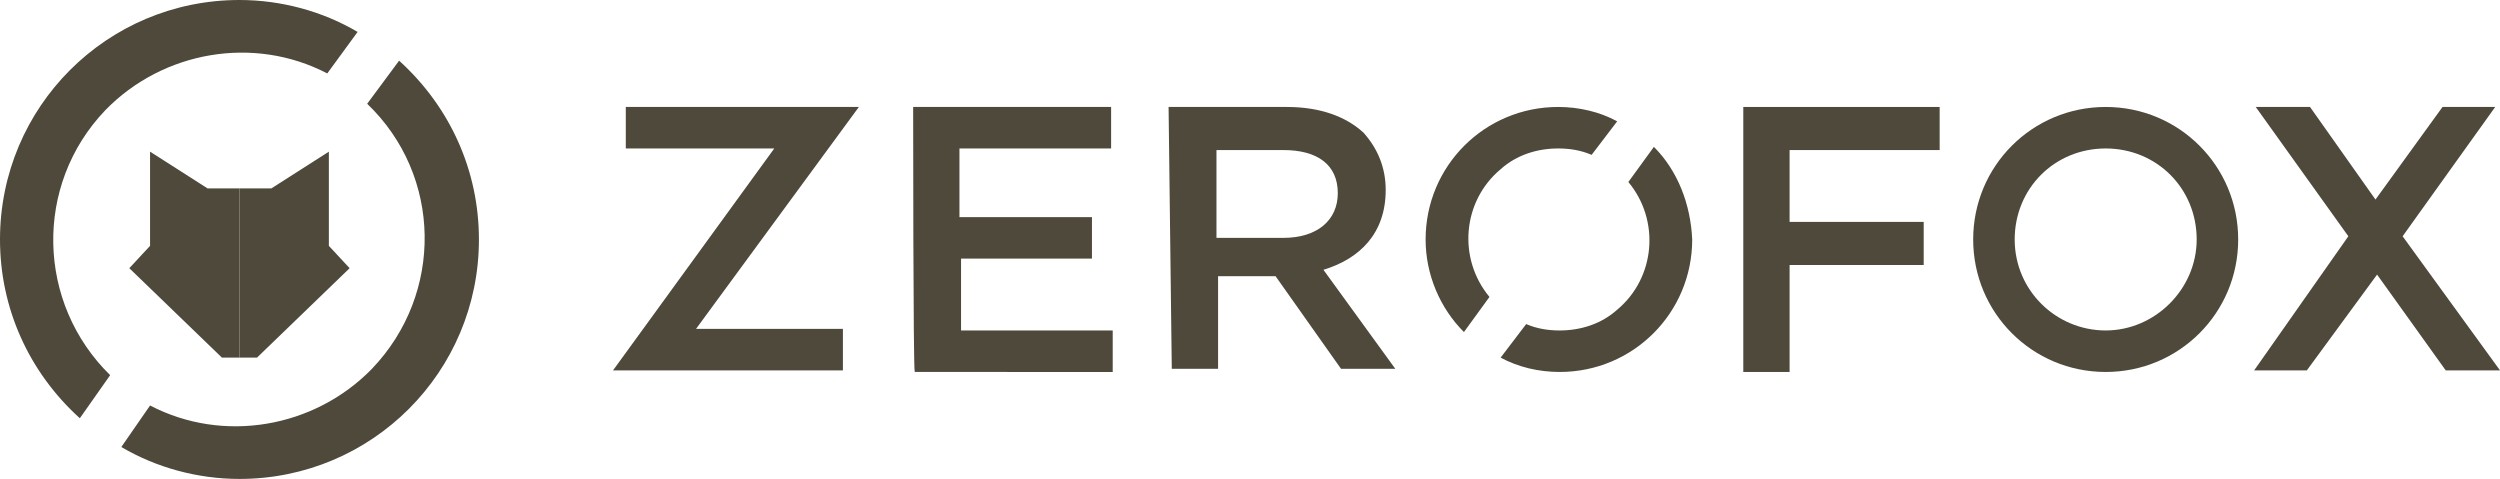 <?xml version="1.0" encoding="UTF-8"?> <!-- Generator: Adobe Illustrator 27.2.0, SVG Export Plug-In . SVG Version: 6.00 Build 0) --> <svg xmlns="http://www.w3.org/2000/svg" xmlns:xlink="http://www.w3.org/1999/xlink" version="1.1" id="Layer_1" x="0px" y="0px" width="156.6px" height="30px" viewBox="0 0 156.6 30" style="enable-background:new 0 0 156.6 30;" xml:space="preserve"> <style type="text/css"> .st0{fill:#4E493A;} </style> <path class="st0" d="M131.9,6.7c-4.6,0-8.3,3.7-8.3,8.3c0,4.6,3.7,8.3,8.3,8.3c4.6,0,8.3-3.7,8.3-8.3c0,0,0,0,0,0 C140.2,10.4,136.5,6.7,131.9,6.7z M131.9,20.7c-3.1,0-5.7-2.5-5.7-5.7s2.5-5.7,5.7-5.7s5.7,2.5,5.7,5.7l0,0 C137.6,18.1,135,20.7,131.9,20.7z"></path> <path class="st0" d="M48.5,9.3h-9.3V6.7h14.6L43.6,20.6h9.2v2.6H38.4L48.5,9.3z"></path> <path class="st0" d="M57.2,6.7h12.4v2.6h-9.5v4.3h8.3v2.6h-8.2v4.5h9.5v2.6H57.3C57.2,23.2,57.2,6.7,57.2,6.7z"></path> <path class="st0" d="M73.2,6.7h7.4c2.1,0,3.7,0.6,4.8,1.6c0.9,1,1.4,2.2,1.4,3.6v0c0,2.7-1.6,4.3-3.9,5l4.5,6.2h-3.4l-4.1-5.8h-3.6 v5.8h-2.9L73.2,6.7z M80.4,14.9c2.1,0,3.4-1.1,3.4-2.8v0c0-1.8-1.3-2.7-3.4-2.7h-4.2v5.5H80.4z"></path> <path class="st0" d="M109.2,6.7h12.3v2.7h-9.4v4.5h8.4v2.7h-8.4v6.7h-2.9V6.7z"></path> <path class="st0" d="M147.1,14.8l-5.8-8.1h3.4l4.1,5.8l4.2-5.8h3.3l-5.8,8.1l6.1,8.4h-3.4l-4.3-6l-4.4,6h-3.3L147.1,14.8z"></path> <path class="st0" d="M93.3,18.6c-2-2.4-1.7-6,0.7-8c1-0.9,2.3-1.3,3.6-1.3c0.7,0,1.4,0.1,2.1,0.4l1.6-2.1c-1.1-0.6-2.4-0.9-3.7-0.9 c-4.6,0-8.3,3.7-8.3,8.3c0,2.2,0.9,4.3,2.4,5.8L93.3,18.6z"></path> <path class="st0" d="M103.6,9.2l-1.6,2.2c2,2.4,1.7,6-0.7,8c-1,0.9-2.3,1.3-3.6,1.3c-0.7,0-1.4-0.1-2.1-0.4L94,22.4 c1.1,0.6,2.4,0.9,3.7,0.9c4.6,0,8.3-3.7,8.3-8.3C105.9,12.8,105.1,10.7,103.6,9.2z"></path> <polygon class="st0" points="17,11.8 20.6,9.5 20.6,15.4 21.9,16.8 16.1,22.4 15,22.4 15,11.8 "></polygon> <polygon class="st0" points="13,11.8 9.4,9.5 9.4,15.4 8.1,16.8 13.9,22.4 15,22.4 15,11.8 "></polygon> <path class="st0" d="M5,26.2l1.9-2.7C2.3,19,2.1,11.6,6.6,6.9c3.6-3.7,9.3-4.7,13.9-2.3L22.4,2c-2.2-1.3-4.8-2-7.4-2 C6.7,0,0,6.7,0,15C0,19.3,1.8,23.3,5,26.2z"></path> <path class="st0" d="M25,3.8l-2,2.7c4.7,4.5,4.8,11.9,0.3,16.6c-3.6,3.7-9.3,4.7-13.9,2.3L7.6,28c2.2,1.3,4.8,2,7.4,2 c8.3,0,15-6.7,15-15C30,10.7,28.2,6.7,25,3.8z"></path> </svg> 